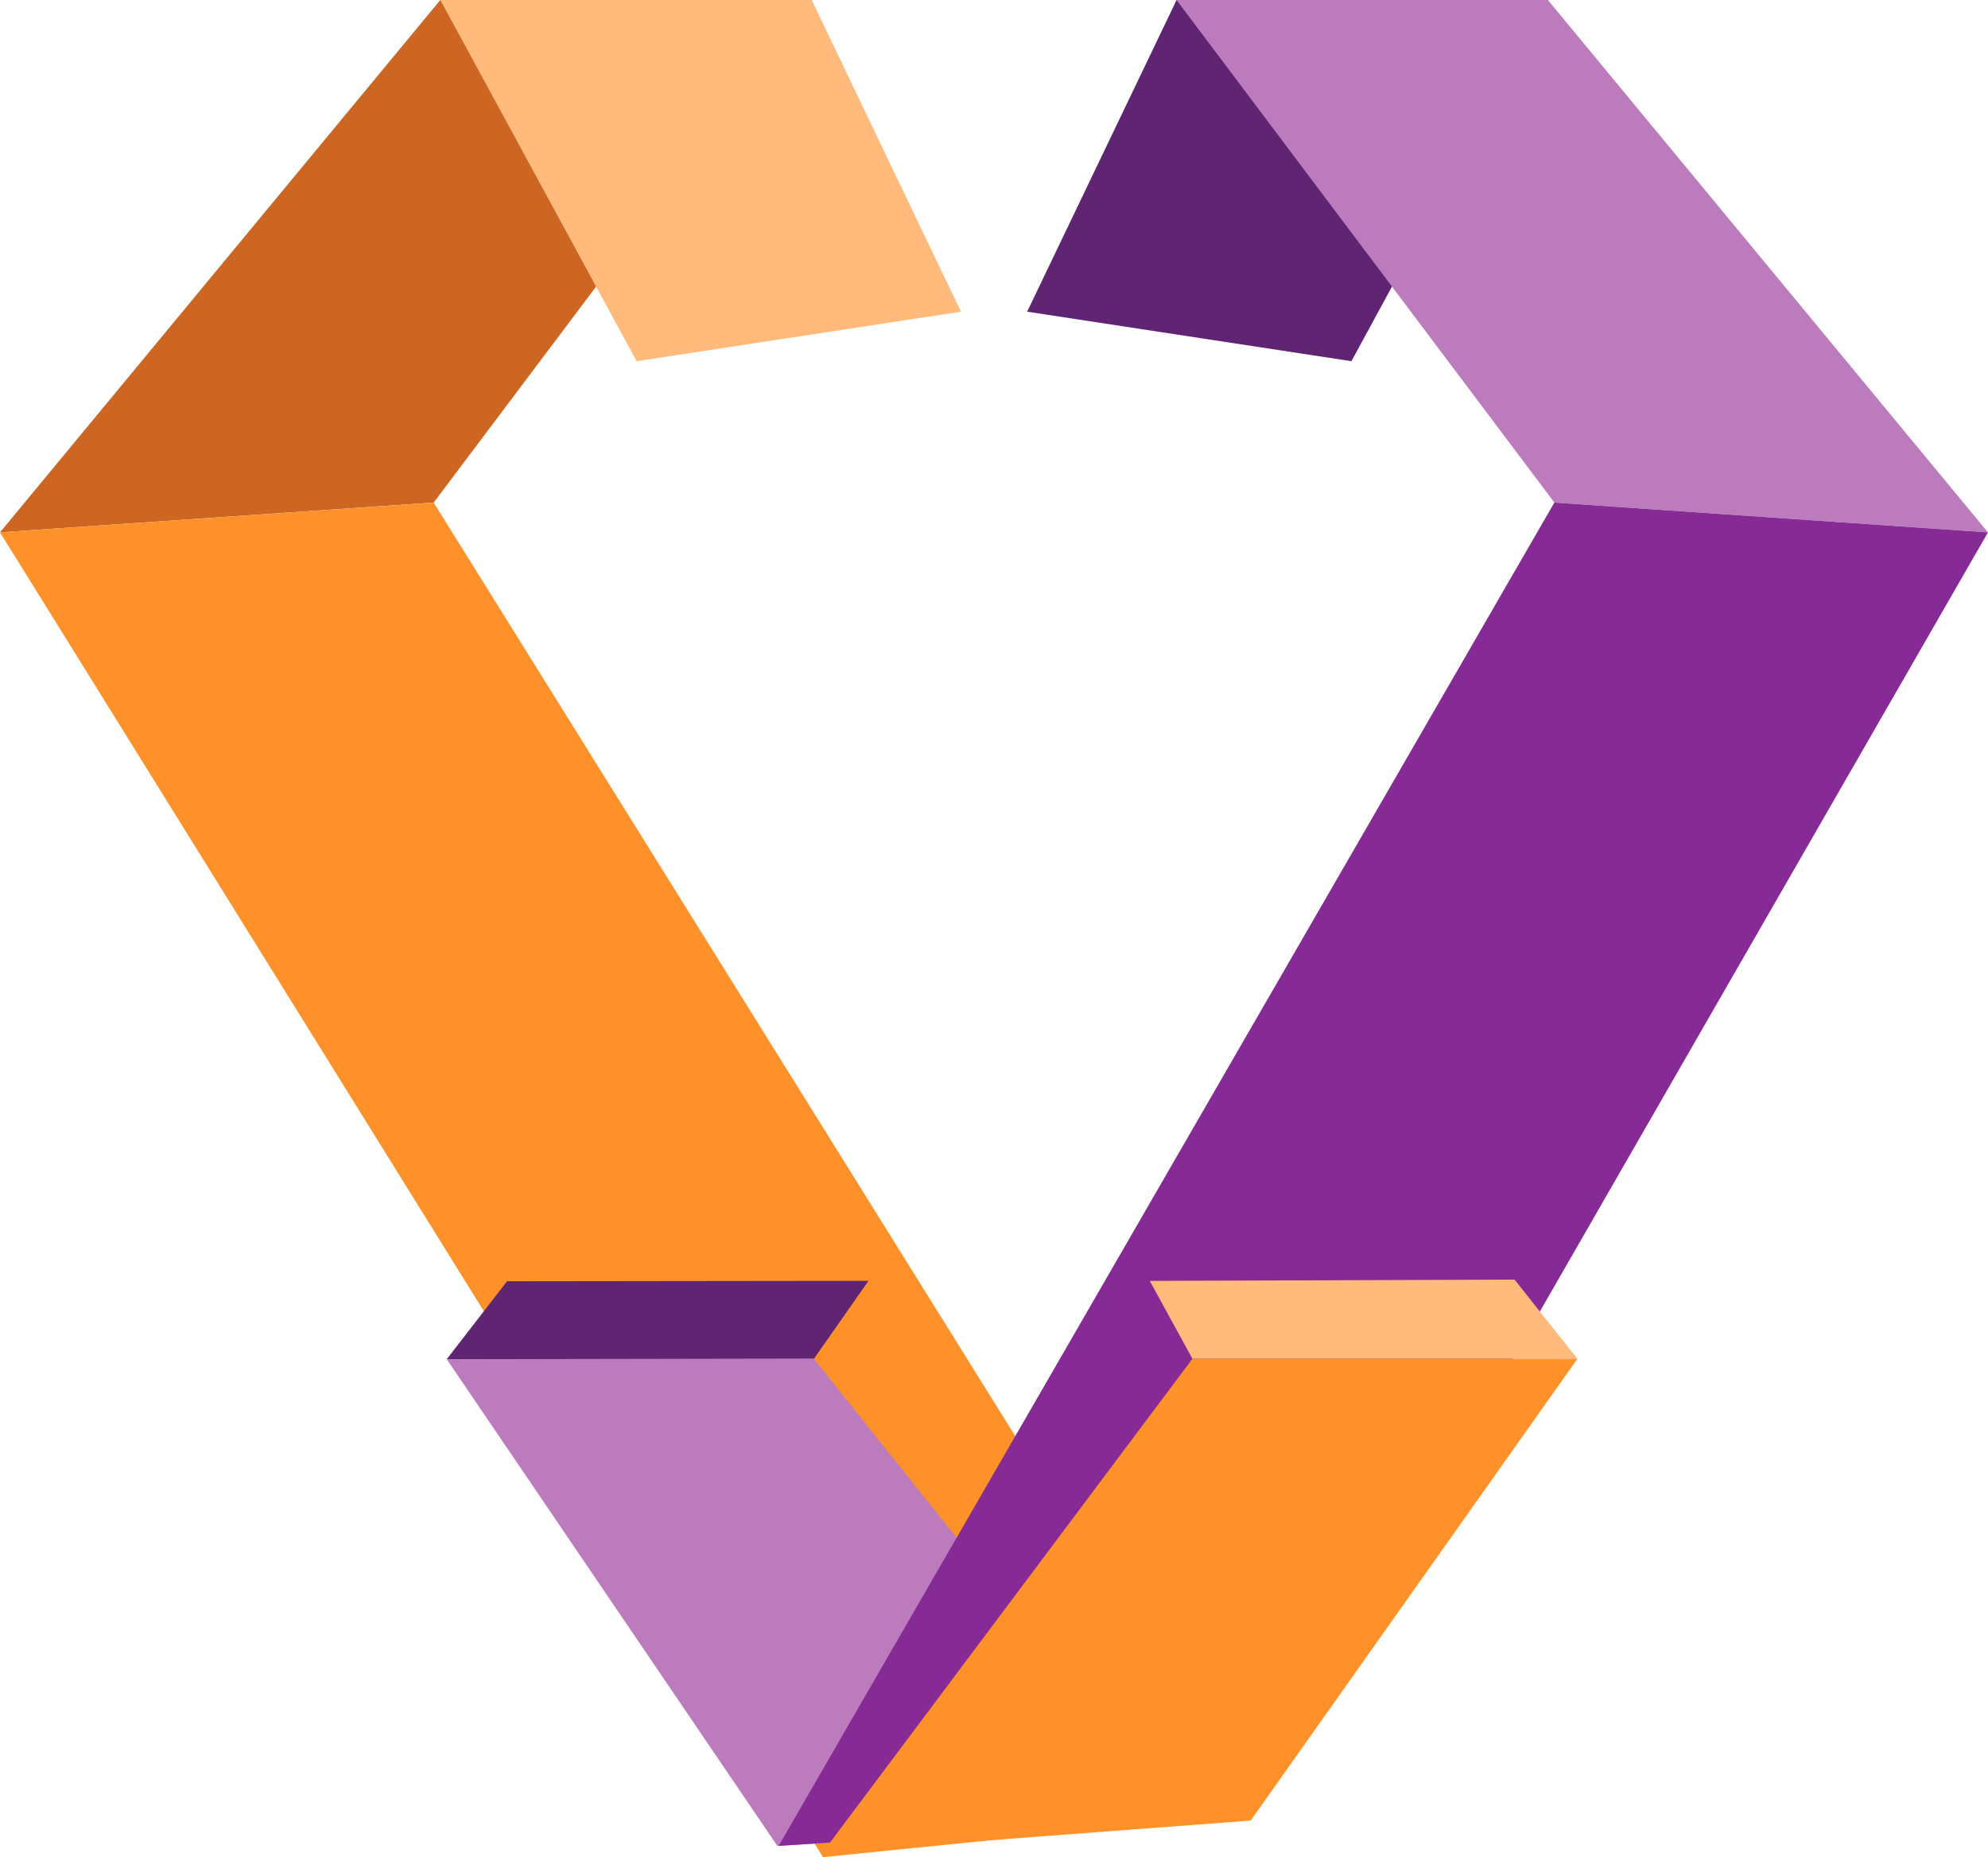 <?xml version="1.0" encoding="UTF-8"?> <svg xmlns="http://www.w3.org/2000/svg" width="32.328" height="30.196" viewBox="0 0 32.328 30.196"><g id="Group_341" data-name="Group 341" transform="translate(-6929.688 -854.279)"><path id="Path_1" data-name="Path 1" d="M-9.163,0l-3.194,5.873-5.273-.805L-15.2,0Z" transform="translate(6964.021 854.279)" fill="#5f2472"></path><path id="Path_2" data-name="Path 2" d="M-7.748,0l-7.16,8.656,7.053-.485L-1.71,0Z" transform="translate(6944.596 854.279)" fill="#cd6623"></path><path id="Path_3" data-name="Path 3" d="M0-.524l13.383,21.54,6.956-.7L7.052-1.008Z" transform="translate(6929.688 863.459)" fill="#ff912a"></path><path id="Path_4" data-name="Path 4" d="M0-1.379.98-2.646l5.878-.007L5.966-1.379Z" transform="translate(6936.953 877.758)" fill="#5f2472"></path><path id="Path_5" data-name="Path 5" d="M-6.457,0l6.01,7.531-6.6.393L-12.423.011Z" transform="translate(6949.376 876.369)" fill="#bc7bbc"></path><path id="Path_6" data-name="Path 6" d="M-6.534,0,.623,8.657l-7.051-.485L-12.573,0Z" transform="translate(6961.393 854.279)" fill="#bc7bbc"></path><path id="Path_7" data-name="Path 7" d="M0-23.635l7.677-.515L19.665-44.992l-7.051-.485Z" transform="translate(6942.35 907.928)" fill="#862a95"></path><path id="Path_8" data-name="Path 8" d="M-7.526-1.394-8.548-2.682l-5.932.021.694,1.267Z" transform="translate(6962.865 877.767)" fill="#ffba7c"></path><path id="Path_9" data-name="Path 9" d="M-6.513,0l-6.018,8.033,6.966-.525L-.252,0Z" transform="translate(6955.591 876.373)" fill="#ff912a"></path><path id="Path_10" data-name="Path 10" d="M0,0,3.193,5.873l5.274-.805L6.039,0Z" transform="translate(6936.848 854.279)" fill="#ffba7c"></path></g></svg> 